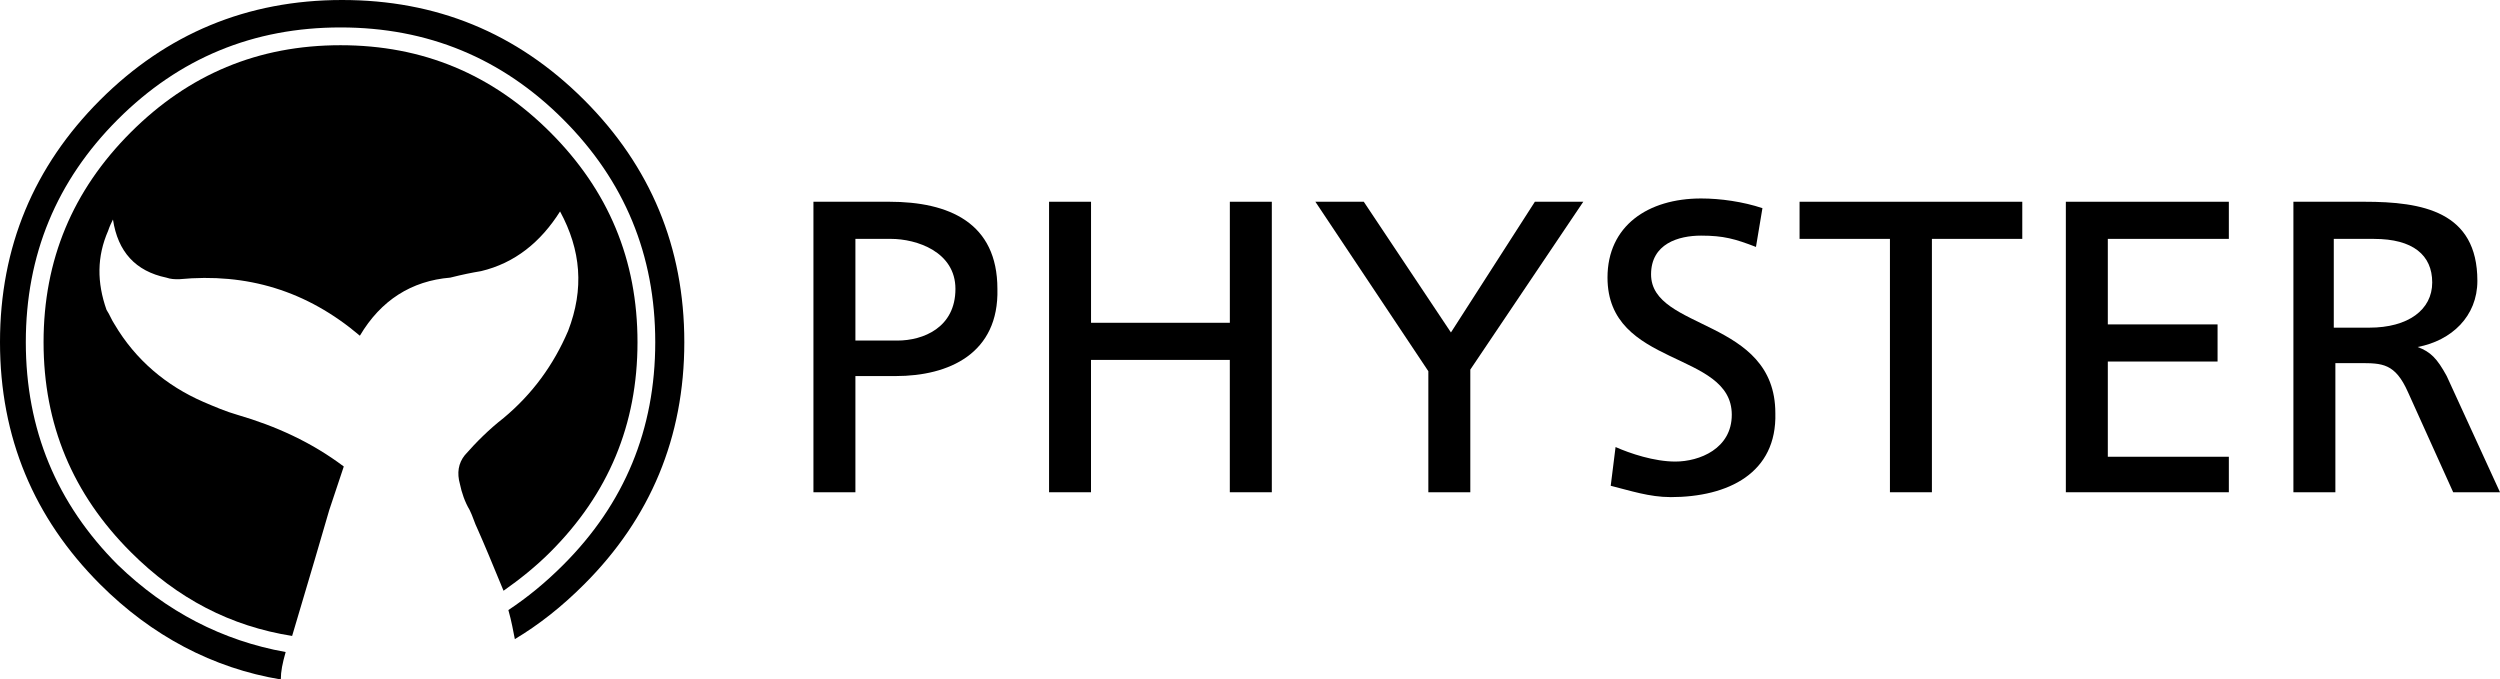 <?xml version="1.0" encoding="UTF-8" standalone="no"?>
<svg viewBox="0 0 80 21.743"
     xml:space="preserve"
     width="80"
     height="21.743"
     version="1.1"
     xmlns="http://www.w3.org/2000/svg">
	<path d="m 21.898,10.949 c 0,-3.047 -1.085,-5.629 -3.202,-7.747 C 16.527,1.033 13.944,0 10.949,0 7.902,0 5.32,1.085 3.202,3.202 1.085,5.32 0,7.902 0,10.949 c 0,3.047 1.085,5.629 3.202,7.747 1.653,1.653 3.615,2.686 5.784,3.047 0,-0.258 0.052,-0.516 0.155,-0.878 C 7.127,20.504 5.32,19.574 3.77,18.076 1.808,16.114 0.826,13.738 0.826,10.949 c 0,-2.789 0.981,-5.165 2.944,-7.127 1.963,-1.963 4.338,-2.944 7.127,-2.944 2.789,0 5.165,0.981 7.127,2.944 1.963,1.963 2.944,4.338 2.944,7.127 0,2.789 -0.981,5.165 -2.944,7.127 -0.568,0.568 -1.136,1.033 -1.756,1.446 0.103,0.362 0.155,0.671 0.207,0.93 0.775,-0.465 1.498,-1.033 2.221,-1.756 2.117,-2.117 3.202,-4.7 3.202,-7.747 z"/>
	<path d="m 15.391,8.677 c 1.085,-0.258 1.911,-0.93 2.531,-1.911 0.671,1.24 0.775,2.479 0.258,3.822 -0.465,1.085 -1.136,2.014 -2.066,2.789 -0.465,0.362 -0.878,0.775 -1.24,1.188 -0.207,0.258 -0.258,0.568 -0.155,0.93 0.052,0.258 0.155,0.568 0.31,0.826 0.103,0.207 0.155,0.413 0.258,0.62 0.207,0.465 0.465,1.085 0.826,1.963 0.516,-0.362 1.033,-0.775 1.498,-1.24 1.859,-1.859 2.789,-4.08 2.789,-6.714 0,-2.634 -0.93,-4.855 -2.789,-6.714 -1.859,-1.859 -4.08,-2.789 -6.714,-2.789 -2.634,0 -4.855,0.93 -6.714,2.789 -1.859,1.859 -2.789,4.08 -2.789,6.714 0,2.634 0.93,4.855 2.789,6.714 1.498,1.498 3.202,2.376 5.165,2.686 0.568,-1.911 0.981,-3.305 1.188,-4.028 0.155,-0.465 0.31,-0.93 0.465,-1.394 C 9.968,14.151 8.832,13.635 7.592,13.273 7.23,13.17 6.869,13.015 6.507,12.86 5.32,12.343 4.338,11.517 3.667,10.381 3.564,10.226 3.512,10.071 3.409,9.916 3.099,9.038 3.099,8.212 3.46,7.385 3.512,7.23 3.564,7.127 3.615,7.024 c 0.155,1.033 0.723,1.653 1.704,1.859 0.155,0.052 0.258,0.052 0.413,0.052 2.169,-0.207 4.08,0.362 5.784,1.808 0.671,-1.136 1.653,-1.756 2.892,-1.859 0.413,-0.103 0.671,-0.155 0.981,-0.207 z"/>
	<path d="m 28.664,12.034 h -1.291 v 3.719 H 26.03 V 6.456 h 2.427 c 1.911,0 3.46,0.671 3.46,2.789 0.052,2.066 -1.549,2.789 -3.254,2.789 z M 28.509,7.644 h -1.136 v 3.254 H 28.715 c 0.826,0 1.859,-0.413 1.859,-1.653 0,-1.188 -1.24,-1.601 -2.066,-1.601 z"/>
	<path d="m 39.354,15.752 v -4.235 h -4.442 v 4.235 H 33.57 V 6.456 h 1.343 v 3.873 h 4.442 V 6.456 h 1.343 v 9.296 z"/>
	<path d="m 47.05,11.827 v 3.925 H 45.707 V 11.879 L 42.092,6.456 h 1.549 l 2.789,4.183 2.686,-4.183 h 1.549 z"/>
	<path d="m 53.454,15.907 c -0.671,0 -1.291,-0.207 -1.911,-0.362 l 0.155,-1.24 c 0.465,0.207 1.24,0.465 1.911,0.465 0.775,0 1.808,-0.413 1.808,-1.498 0,-2.066 -3.977,-1.498 -3.977,-4.39 0,-1.653 1.291,-2.531 2.995,-2.531 0.62,0 1.343,0.103 1.963,0.31 L 56.191,7.902 C 55.52,7.644 55.158,7.54 54.435,7.54 c -0.723,0 -1.601,0.258 -1.601,1.24 0,1.808 3.977,1.394 3.977,4.442 0.052,1.911 -1.498,2.686 -3.357,2.686 z"/>
	<path d="m 61.821,7.644 v 8.108 H 60.478 V 7.644 H 57.586 V 6.456 h 7.127 V 7.644 Z"/>
	<path d="M 66.107,15.752 V 6.456 h 5.216 V 7.644 h -3.873 v 2.737 h 3.512 v 1.188 h -3.512 v 3.047 h 3.873 v 1.136 z"/>
	<path d="M 78.502,15.752 77.056,12.55 C 76.643,11.62 76.23,11.62 75.507,11.62 h -0.775 v 4.132 H 73.389 V 6.456 h 2.272 c 1.859,0 3.615,0.31 3.615,2.531 0,1.136 -0.826,1.911 -1.911,2.117 v 0 c 0.413,0.155 0.62,0.362 0.93,0.93 L 80,15.752 Z M 75.972,7.644 h -1.291 v 2.841 h 1.136 c 1.24,0 2.014,-0.568 2.014,-1.446 0,-0.878 -0.62,-1.394 -1.859,-1.394 z"/>
</svg>

